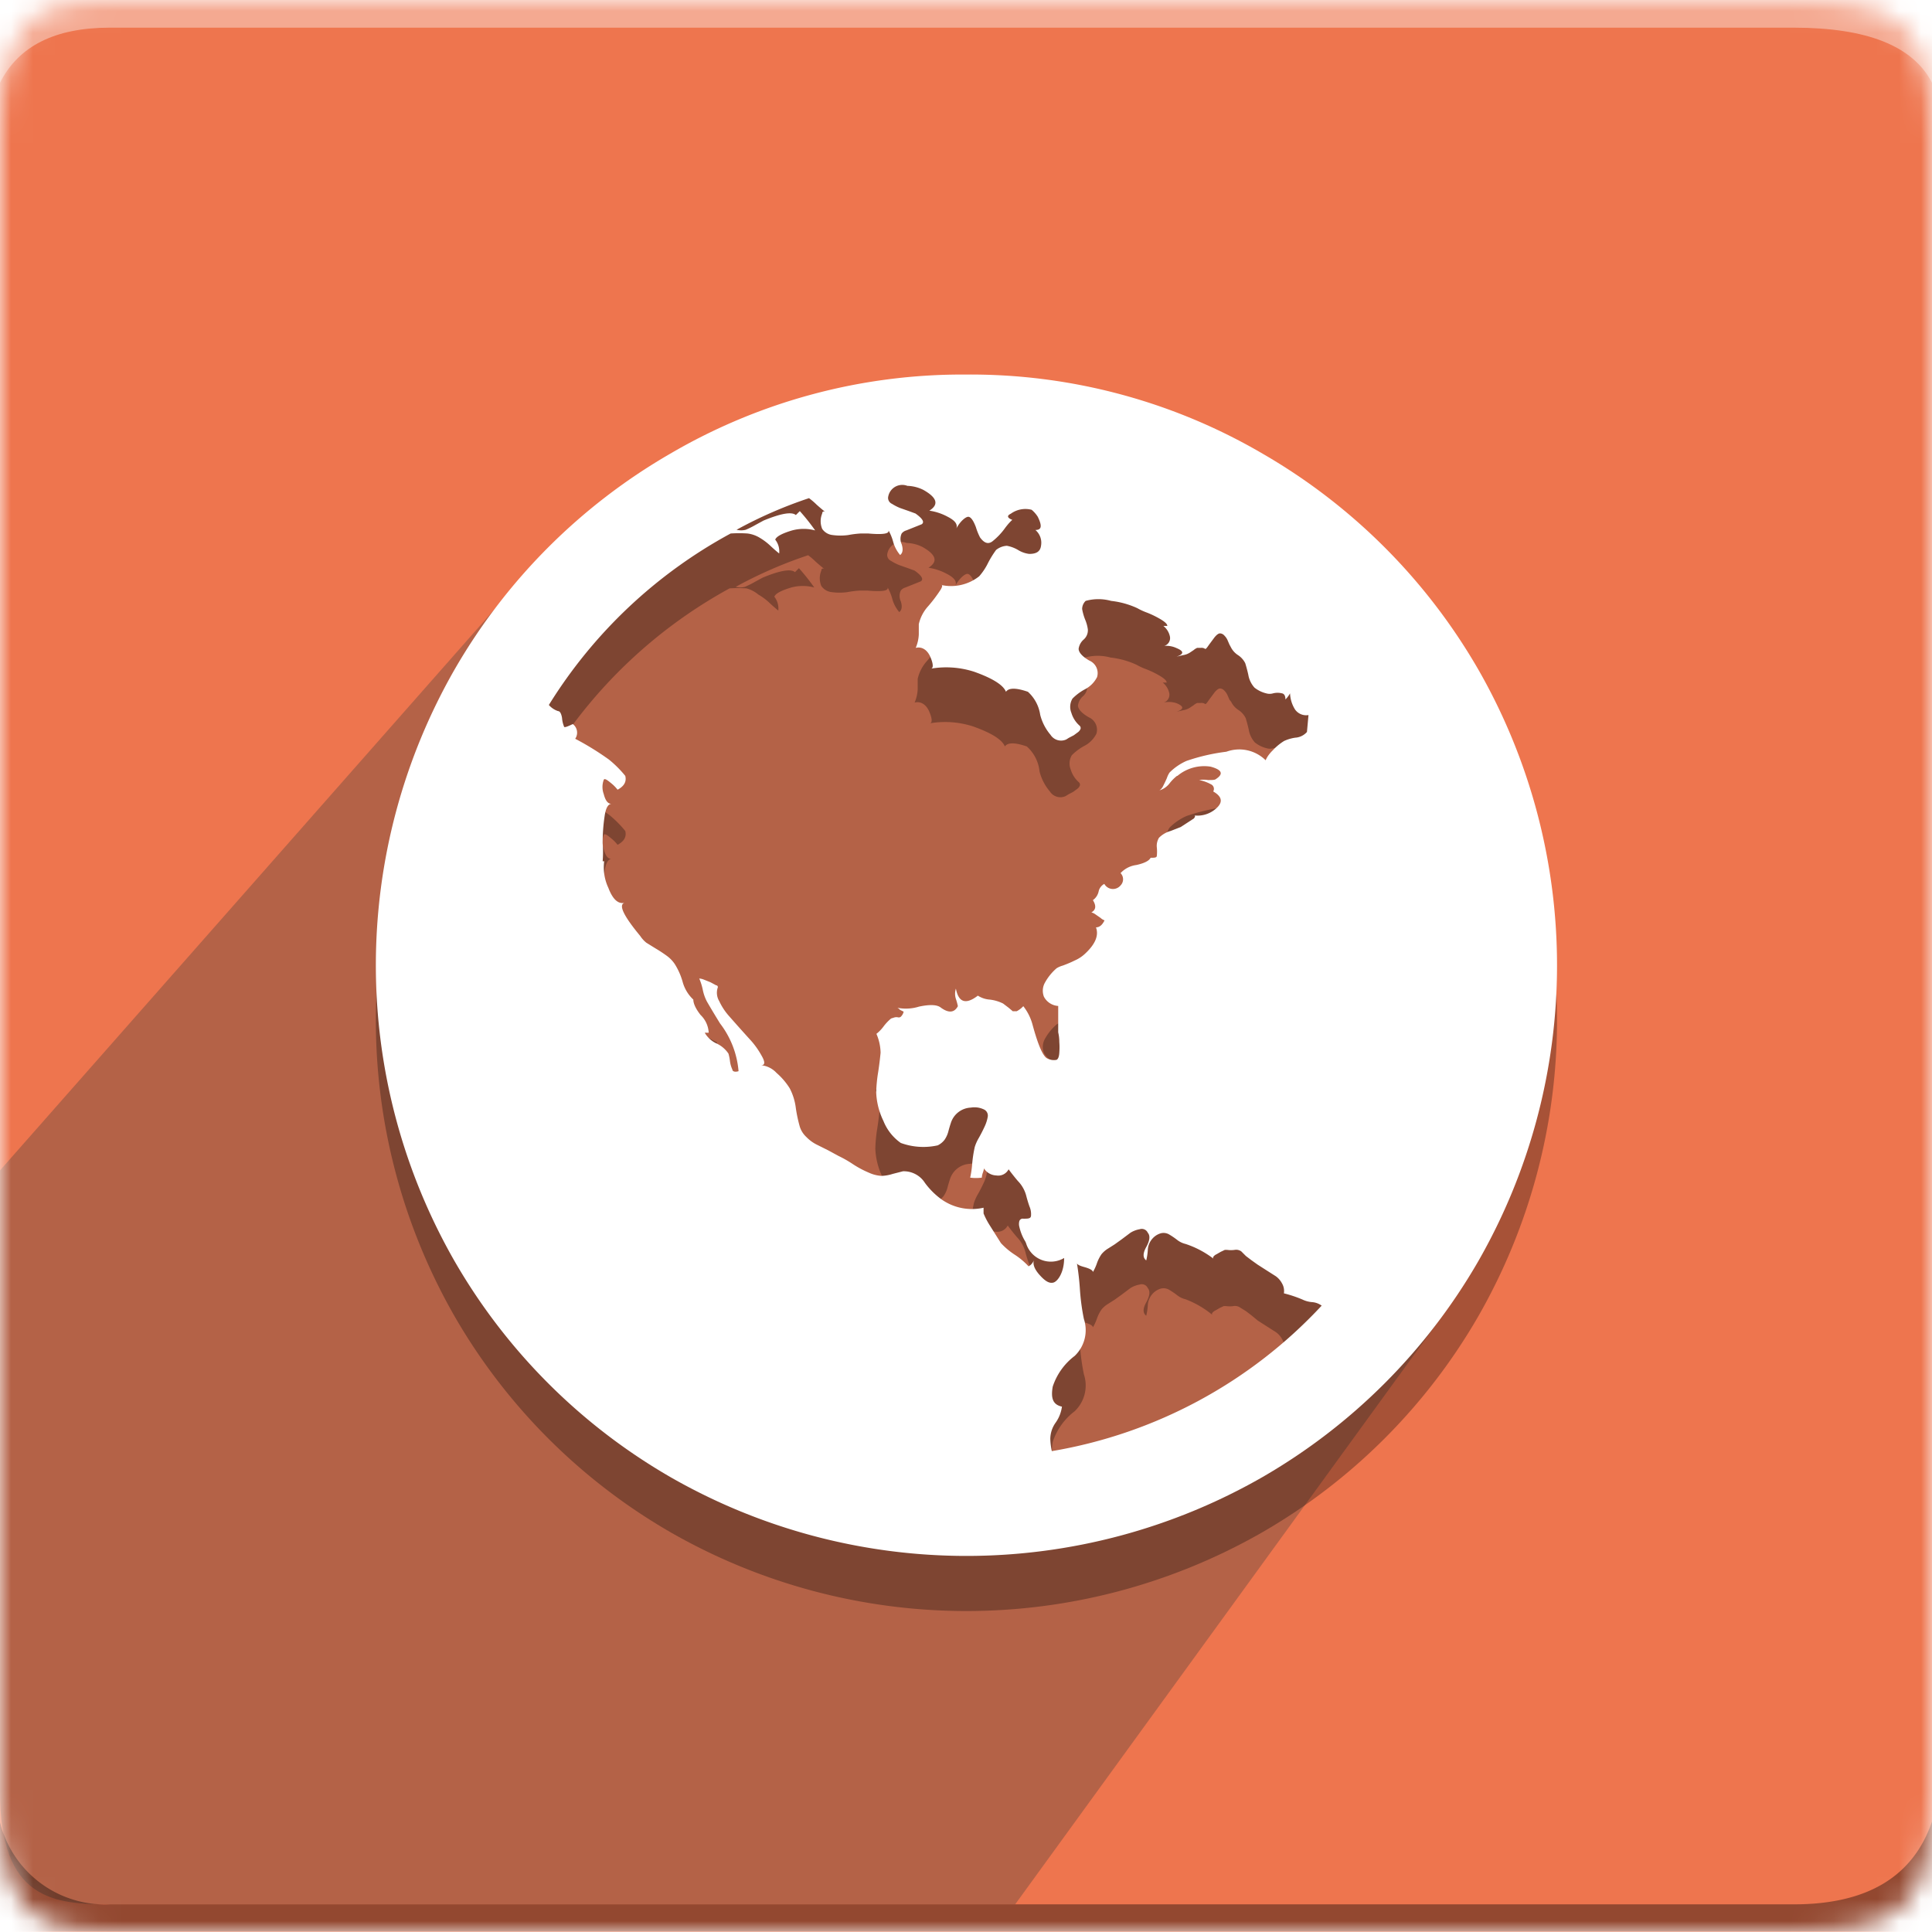 <?xml version="1.0" encoding="UTF-8"?>
<svg xmlns="http://www.w3.org/2000/svg" xmlns:xlink="http://www.w3.org/1999/xlink" viewBox="0 0 88 88" width="880" height="880">
  <defs>
    <style>.cls-1,.cls-4{fill:#fff;}.cls-2{mask:url(#mask);}.cls-3{fill:#ee754e;}.cls-4,.cls-6{fill-opacity:0.38;}.cls-5{fill:#393939;opacity:0.32;}.cls-5,.cls-7{isolation:isolate;}.cls-7{opacity:0.3;}</style>
    <mask id="mask" x="0" y="0" width="88" height="88" maskUnits="userSpaceOnUse">
      <g id="b">
        <path id="a" class="cls-1" d="M5,0H81.71C86.74,0,88,1.26,88,6.29V81.71c0,5-1.26,6.29-6.29,6.29H5c-3.77,0-5-1.26-5-6.29V6.29C0,1.26,1.26,0,5,0Z"/>
      </g>
    </mask>
  </defs>
  <title>odoo-web-formation</title>
  <g id="Calque_2" data-name="Calque 2">
    <g id="Calque_1-2" data-name="Calque 1">
      <g class="cls-2">
        <path class="cls-3" d="M0,0H88V88H0Z"/>
        <path class="cls-4" d="M5,1.26H81.71q5,0,6.29,2.51V0H0V3.77Q1.26,1.26,5,1.26Z"/>
        <path class="cls-5" d="M5,86.74c-2.51,0-5-.18-5-5.12V53.31L23.38,26.78,45.26,17.6,67.89,31.69,65.43,60.3,46.24,86.74Z"/>
        <path class="cls-6" d="M5,86.74H81.71q5,0,6.29-3.77v5H0V83A4.93,4.93,0,0,0,5,86.74Z"/>
        <path class="cls-7" d="M44,19.57a26.35,26.35,0,0,1,13.52,3.61,26.82,26.82,0,0,1,9.8,9.8,27.11,27.11,0,0,1,0,27,26.82,26.82,0,0,1-9.8,9.8,27.11,27.11,0,0,1-27,0,26.82,26.82,0,0,1-9.8-9.8,27.11,27.11,0,0,1,0-27,26.82,26.82,0,0,1,9.8-9.8A26.35,26.35,0,0,1,44,19.57Zm9.61,18.28a2,2,0,0,0-.33.33.9.9,0,0,1-.47.33s.1-.06.16-.18.12-.24.18-.38a1.08,1.08,0,0,1,.12-.25,2.55,2.55,0,0,1,.77-.53,8.91,8.91,0,0,1,1.82-.42,1.71,1.71,0,0,1,1.79.39s.06-.2.33-.46a2.43,2.43,0,0,1,.51-.42,1.84,1.84,0,0,1,.53-.16.77.77,0,0,0,.53-.26l.07-.77a.62.62,0,0,1-.61-.25,1.48,1.48,0,0,1-.23-.74s-.07.14-.21.28c0-.16-.05-.26-.16-.28a.84.84,0,0,0-.4,0,.56.56,0,0,1-.32,0,1.38,1.38,0,0,1-.53-.26,1.15,1.15,0,0,1-.28-.58q-.06-.27-.14-.53a.94.94,0,0,0-.33-.37.93.93,0,0,1-.33-.37L56,31.87l-.1-.23a.74.74,0,0,0-.14-.19.27.27,0,0,0-.19-.09c-.07,0-.15.06-.25.18l-.26.35c-.08.12-.13.18-.16.18a.29.29,0,0,0-.21-.05l-.16,0a.59.59,0,0,0-.16.1l-.18.12a.8.8,0,0,1-.3.11l-.3.07c.35-.12.34-.25,0-.39A1.1,1.1,0,0,0,53,32a.37.37,0,0,0,.26-.42.84.84,0,0,0-.3-.49h.18c0-.09-.12-.19-.3-.3a4.3,4.3,0,0,0-.61-.3,3,3,0,0,1-.46-.21,3.86,3.86,0,0,0-1.19-.33,2.16,2.16,0,0,0-1.16,0,.52.52,0,0,0-.16.37,2.47,2.47,0,0,0,.14.49,1.71,1.71,0,0,1,.12.44.56.56,0,0,1-.19.46.69.69,0,0,0-.23.42c0,.16.16.35.49.54a.62.62,0,0,1,.35.75,1.27,1.27,0,0,1-.56.56,2.36,2.36,0,0,0-.56.42.73.73,0,0,0-.05.65,1.25,1.25,0,0,0,.37.58.15.15,0,0,1,.05.14.34.34,0,0,1-.12.16l-.19.14-.23.12-.11.07a.57.57,0,0,1-.72-.21,2.27,2.27,0,0,1-.47-.91A1.76,1.76,0,0,0,46.77,34q-.81-.28-1,0-.18-.46-1.44-.91a4.14,4.14,0,0,0-2-.14c.14,0,.14-.2,0-.53s-.39-.49-.67-.42a1.76,1.76,0,0,0,.14-.61c0-.27,0-.43,0-.47a1.8,1.8,0,0,1,.42-.81,6.73,6.73,0,0,0,.58-.77c.08-.14.09-.21,0-.21a2.07,2.07,0,0,0,1.75-.39,2.72,2.72,0,0,0,.4-.6,4.44,4.44,0,0,1,.37-.6.86.86,0,0,1,.49-.19,1.55,1.55,0,0,1,.51.19,1.24,1.24,0,0,0,.51.18c.33,0,.51-.11.54-.39a.76.76,0,0,0-.26-.7c.28,0,.32-.17.11-.6a1.34,1.34,0,0,0-.28-.32A1.13,1.13,0,0,0,46,26c-.19.09-.16.19.07.28,0,0-.13.1-.33.37a3,3,0,0,1-.58.61c-.19.14-.37.08-.56-.18a2.81,2.81,0,0,1-.19-.47c-.11-.29-.22-.45-.33-.47s-.37.18-.56.53c.07-.19-.06-.36-.39-.53a2.53,2.53,0,0,0-.84-.28q.67-.42-.28-.95a1.74,1.74,0,0,0-.72-.18.65.65,0,0,0-.88.54.3.3,0,0,0,.18.28,2.22,2.22,0,0,0,.37.19l.4.14.3.11q.49.35.28.49l-.3.12-.4.16a.41.41,0,0,0-.21.14.58.58,0,0,0,0,.49q.11.35-.07.49a1.57,1.57,0,0,1-.32-.61,2.23,2.23,0,0,0-.25-.58q.25.31-.88.21l-.35,0a4.37,4.37,0,0,0-.56.07,2.61,2.61,0,0,1-.72,0,.65.65,0,0,1-.47-.28.91.91,0,0,1,0-.7c0-.09.07-.12.14-.07q-.2-.16-.39-.33a3.31,3.31,0,0,0-.35-.3,19.94,19.94,0,0,0-3.3,1.44.85.85,0,0,0,.42,0,4.24,4.24,0,0,0,.46-.23l.35-.19q1.19-.49,1.47-.25l.18-.18a9.53,9.53,0,0,1,.7.88,2,2,0,0,0-1.05,0c-.47.14-.72.28-.77.42a.86.86,0,0,1,.18.63q-.21-.17-.4-.35a2.78,2.78,0,0,0-.51-.38A1.4,1.4,0,0,0,34,26.8a5.69,5.69,0,0,0-.77,0A22.14,22.14,0,0,0,25,34.62a.94.94,0,0,0,.42.28c.09,0,.15.13.18.31a1.27,1.27,0,0,0,.09.39c0,.07.17,0,.4-.11a.49.49,0,0,1,.11.67,12.77,12.77,0,0,1,1.54.95,5,5,0,0,1,.74.74q.1.39-.35.63a1.79,1.79,0,0,0-.31-.31c-.19-.16-.29-.21-.32-.14a.94.94,0,0,0,0,.65q.12.47.37.44-.25,0-.33.56a8.18,8.18,0,0,0-.09,1.24,5.16,5.16,0,0,1,0,.82l.07,0A2.19,2.19,0,0,0,27.67,43q.3.79.75.68-.46.11.7,1.51a1.32,1.32,0,0,0,.28.31l.42.26a6.19,6.19,0,0,1,.53.35,1.48,1.48,0,0,1,.35.37,3.08,3.08,0,0,1,.35.79,1.73,1.73,0,0,0,.49.82c0,.14.07.37.33.7a1.2,1.2,0,0,1,.37.81l-.09,0-.09,0a1.2,1.2,0,0,0,.54.49,1.32,1.32,0,0,1,.54.46,2.05,2.05,0,0,1,.07.35,1.3,1.3,0,0,0,.11.38c0,.09.14.12.28.07a4.13,4.13,0,0,0-.84-2.17q-.31-.5-.6-1a2,2,0,0,1-.19-.54,2.68,2.68,0,0,0-.16-.51.67.67,0,0,1,.21.05l.3.12.26.14c.07,0,.09.08.07.11a.74.74,0,0,0,.07.61,2.78,2.78,0,0,0,.42.65q.5.57,1,1.12a3.67,3.67,0,0,1,.49.68q.28.47,0,.47a1.1,1.1,0,0,1,.7.35,3.11,3.11,0,0,1,.6.7,2.62,2.62,0,0,1,.28.91,6.66,6.66,0,0,0,.18.84,1.09,1.09,0,0,0,.3.47,1.74,1.74,0,0,0,.44.33l.56.28.46.25a5.26,5.26,0,0,1,.65.37,4.53,4.53,0,0,0,.75.4,1.6,1.6,0,0,0,.56.14,1.83,1.83,0,0,0,.51-.09l.47-.12a1.14,1.14,0,0,1,1,.53,3.45,3.45,0,0,0,.74.74,2.4,2.4,0,0,0,1.93.39s0,.11,0,.26a3.43,3.43,0,0,0,.28.54l.51.81a3.3,3.3,0,0,0,.63.53,3.33,3.33,0,0,1,.63.53.51.51,0,0,0,.25-.31c-.07.19,0,.42.25.7s.44.4.63.35.49-.45.49-1.12a1.18,1.18,0,0,1-1.72-.63.68.68,0,0,0-.09-.19,2.22,2.22,0,0,1-.23-.6.5.5,0,0,1,0-.26.16.16,0,0,1,.18-.11c.21,0,.33,0,.35-.12a.88.88,0,0,0-.07-.44q-.08-.23-.14-.46a1.51,1.51,0,0,0-.39-.7q-.22-.26-.42-.53a.53.53,0,0,1-.56.28.69.69,0,0,1-.56-.32,1,1,0,0,1-.05.19.83.83,0,0,0-.05.23,2,2,0,0,1-.53,0,4.28,4.28,0,0,0,.09-.61,5.79,5.79,0,0,1,.12-.79,2,2,0,0,1,.19-.42q.14-.25.26-.51a1.72,1.72,0,0,0,.14-.44.31.31,0,0,0-.16-.33,1,1,0,0,0-.61-.09,1,1,0,0,0-.91.7q-.06.18-.11.37a1.19,1.19,0,0,1-.18.4.87.87,0,0,1-.31.25,3,3,0,0,1-1.68-.11,2.23,2.23,0,0,1-.79-1,3.24,3.24,0,0,1-.33-1.3,6.63,6.63,0,0,1,.09-.93c.06-.39.09-.68.11-.88a2.28,2.28,0,0,0-.19-.86,1.75,1.75,0,0,0,.32-.33A2.11,2.11,0,0,1,40.6,49l.16-.05a.36.36,0,0,1,.16,0,.14.14,0,0,0,.14-.05.45.45,0,0,0,.11-.21L41,48.55c-.07-.07-.12-.1-.14-.1a2,2,0,0,0,1-.05q.75-.16,1,.05.53.38.77-.07a2.79,2.79,0,0,0-.09-.33.76.76,0,0,1,0-.47q.18.95,1,.32a1.14,1.14,0,0,0,.54.18,1.81,1.81,0,0,1,.61.18l.25.19.19.16s.09,0,.18,0a1.06,1.06,0,0,0,.3-.23,2.35,2.35,0,0,1,.42.84q.38,1.4.67,1.54a.64.64,0,0,0,.39.07c.09,0,.15-.13.16-.33a3.16,3.16,0,0,0,0-.49q0-.22-.05-.44l0-.28v-.63l0-.28a.79.79,0,0,1-.65-.42.75.75,0,0,1,.05-.65,2.37,2.37,0,0,1,.53-.65,1.14,1.14,0,0,1,.28-.12c.16-.06.34-.13.54-.23A1.61,1.61,0,0,0,49.3,46q.74-.67.53-1.23c.16,0,.29-.11.39-.32a.51.51,0,0,1-.18-.11l-.26-.18a.48.48,0,0,0-.16-.07c.21-.12.23-.3.07-.56a.65.65,0,0,0,.26-.39.51.51,0,0,1,.26-.35.45.45,0,0,0,.74.07.4.4,0,0,0,0-.56,1.18,1.18,0,0,1,.72-.37c.36-.08.58-.19.65-.33.16,0,.26,0,.28-.07a1.91,1.91,0,0,0,0-.42.71.71,0,0,1,.1-.42,1.19,1.19,0,0,1,.53-.31l.46-.18.6-.39c.07-.09.07-.14,0-.14a1.27,1.27,0,0,0,1.09-.39q.35-.38-.21-.7a.23.23,0,0,0-.11-.33,1.84,1.84,0,0,0-.53-.19,1.23,1.23,0,0,1,.4,0c.2,0,.32,0,.37-.05.35-.23.27-.42-.25-.56a1.9,1.9,0,0,0-1.51.42ZM47.89,68.61A21.71,21.71,0,0,0,60.21,62a.84.84,0,0,0-.44-.16,1.24,1.24,0,0,1-.44-.12,5.59,5.59,0,0,0-.84-.28A.69.69,0,0,0,58.4,61a.94.94,0,0,0-.28-.32l-.44-.28-.39-.25L57,59.91l-.25-.19-.26-.16a.4.4,0,0,0-.3-.07,1.23,1.23,0,0,1-.35,0l-.1,0-.19.09-.19.11a.36.36,0,0,0-.14.11.07.07,0,0,0,0,.09A4.31,4.31,0,0,0,54,59.18a1,1,0,0,1-.39-.19,3.33,3.33,0,0,0-.37-.25.51.51,0,0,0-.35-.05.8.8,0,0,0-.4.25.83.83,0,0,0-.21.53,2.66,2.66,0,0,1-.07.46c-.16-.12-.16-.32,0-.61s.19-.51.07-.65a.3.3,0,0,0-.37-.16,1.17,1.17,0,0,0-.42.16l-.4.3-.32.23-.3.19a1.18,1.18,0,0,0-.3.26,1.74,1.74,0,0,0-.21.42,2.12,2.12,0,0,1-.18.39c0-.09-.18-.17-.4-.23s-.33-.12-.33-.19a12.3,12.3,0,0,1,.14,1.23,10,10,0,0,0,.18,1.33,1.62,1.62,0,0,1-.42,1.68,2.88,2.88,0,0,0-1,1.4c-.09.52,0,.82.42.91a1.64,1.64,0,0,1-.28.72,1.29,1.29,0,0,0-.25.75,3,3,0,0,0,.07.56Z"/>
        <path class="cls-1" d="M44,17.06a26.35,26.35,0,0,1,13.52,3.61,26.82,26.82,0,0,1,9.8,9.8,27.11,27.11,0,0,1,0,27,26.82,26.82,0,0,1-9.8,9.8,27.11,27.11,0,0,1-27,0,26.82,26.82,0,0,1-9.8-9.8,27.11,27.11,0,0,1,0-27,26.82,26.82,0,0,1,9.8-9.8A26.35,26.35,0,0,1,44,17.06Zm9.61,18.28a2,2,0,0,0-.33.33.9.9,0,0,1-.47.33s.1-.06.16-.18.12-.24.18-.38a1.08,1.08,0,0,1,.12-.25,2.55,2.55,0,0,1,.77-.53,8.91,8.91,0,0,1,1.82-.42,1.71,1.71,0,0,1,1.79.39s.06-.2.33-.46a2.43,2.43,0,0,1,.51-.42A1.84,1.84,0,0,1,59,33.6a.77.77,0,0,0,.53-.26l.07-.77a.62.62,0,0,1-.61-.25,1.48,1.48,0,0,1-.23-.74s-.07.14-.21.28c0-.16-.05-.26-.16-.28a.84.84,0,0,0-.4,0,.56.56,0,0,1-.32,0,1.38,1.38,0,0,1-.53-.26,1.15,1.15,0,0,1-.28-.58q-.06-.27-.14-.53a.94.94,0,0,0-.33-.37.93.93,0,0,1-.33-.37L56,29.36l-.1-.23a.74.74,0,0,0-.14-.19.27.27,0,0,0-.19-.09c-.07,0-.15.06-.25.18l-.26.35c-.08.12-.13.18-.16.18a.29.29,0,0,0-.21-.05l-.16,0a.59.59,0,0,0-.16.1l-.18.12a.8.8,0,0,1-.3.11l-.3.07c.35-.12.34-.25,0-.39a1.1,1.1,0,0,0-.56-.1.37.37,0,0,0,.26-.42.84.84,0,0,0-.3-.49h.18c0-.09-.12-.19-.3-.3a4.3,4.3,0,0,0-.61-.3,3,3,0,0,1-.46-.21,3.86,3.86,0,0,0-1.19-.33,2.16,2.16,0,0,0-1.16,0,.52.52,0,0,0-.16.37,2.47,2.47,0,0,0,.14.49,1.71,1.71,0,0,1,.12.44.56.56,0,0,1-.19.46.69.69,0,0,0-.23.42c0,.16.16.35.49.54a.62.62,0,0,1,.35.75,1.27,1.27,0,0,1-.56.56,2.36,2.36,0,0,0-.56.42.73.73,0,0,0-.05.65,1.25,1.25,0,0,0,.37.58.15.15,0,0,1,.05.14.34.34,0,0,1-.12.16l-.19.14-.23.12-.11.07a.57.57,0,0,1-.72-.21,2.27,2.27,0,0,1-.47-.91,1.76,1.76,0,0,0-.56-1.05q-.81-.28-1,0-.18-.46-1.44-.91a4.14,4.14,0,0,0-2-.14c.14,0,.14-.2,0-.53s-.39-.49-.67-.42a1.76,1.76,0,0,0,.14-.61c0-.27,0-.43,0-.47a1.8,1.8,0,0,1,.42-.81,6.73,6.73,0,0,0,.58-.77c.08-.14.09-.21,0-.21a2.07,2.07,0,0,0,1.75-.39,2.72,2.72,0,0,0,.4-.6,4.44,4.44,0,0,1,.37-.6.86.86,0,0,1,.49-.19,1.55,1.55,0,0,1,.51.19,1.24,1.24,0,0,0,.51.18c.33,0,.51-.11.54-.39a.76.76,0,0,0-.26-.7c.28,0,.32-.17.11-.6a1.34,1.34,0,0,0-.28-.32,1.13,1.13,0,0,0-.95.18c-.19.09-.16.19.07.28,0,0-.13.1-.33.37a3,3,0,0,1-.58.61c-.19.14-.37.08-.56-.18a2.81,2.81,0,0,1-.19-.47c-.11-.29-.22-.45-.33-.47s-.37.18-.56.53c.07-.19-.06-.36-.39-.53a2.53,2.53,0,0,0-.84-.28q.67-.42-.28-.95a1.74,1.74,0,0,0-.72-.18.65.65,0,0,0-.88.54.3.3,0,0,0,.18.28,2.22,2.22,0,0,0,.37.19l.4.14.3.11q.49.35.28.49l-.3.12-.4.16a.41.41,0,0,0-.21.14.58.58,0,0,0,0,.49q.11.35-.07.49a1.57,1.57,0,0,1-.32-.61,2.23,2.23,0,0,0-.25-.58q.25.31-.88.21l-.35,0a4.37,4.37,0,0,0-.56.07,2.61,2.61,0,0,1-.72,0,.65.65,0,0,1-.47-.28.91.91,0,0,1,0-.7c0-.09.07-.12.14-.07q-.2-.16-.39-.33a3.31,3.31,0,0,0-.35-.3,19.94,19.94,0,0,0-3.3,1.44.85.85,0,0,0,.42,0,4.24,4.24,0,0,0,.46-.23l.35-.19q1.19-.49,1.47-.25l.18-.18a9.53,9.53,0,0,1,.7.88,2,2,0,0,0-1.05,0c-.47.14-.72.28-.77.42a.86.86,0,0,1,.18.63q-.21-.17-.4-.35a2.78,2.78,0,0,0-.51-.38,1.4,1.4,0,0,0-.53-.18,5.69,5.69,0,0,0-.77,0A22.14,22.14,0,0,0,25,32.11a.94.94,0,0,0,.42.28c.09,0,.15.13.18.31a1.27,1.27,0,0,0,.09.39c0,.07.17,0,.4-.11a.49.49,0,0,1,.11.67,12.77,12.77,0,0,1,1.54.95,5,5,0,0,1,.74.74q.1.39-.35.63a1.79,1.79,0,0,0-.31-.31c-.19-.16-.29-.21-.32-.14a.94.94,0,0,0,0,.65q.12.47.37.44-.25,0-.33.56a8.18,8.18,0,0,0-.09,1.24,5.16,5.16,0,0,1,0,.82l.07,0a2.19,2.19,0,0,0,.19,1.21q.3.79.75.68-.46.11.7,1.51a1.32,1.32,0,0,0,.28.31l.42.26a6.19,6.19,0,0,1,.53.35,1.48,1.48,0,0,1,.35.37,3.08,3.08,0,0,1,.35.79,1.73,1.73,0,0,0,.49.82c0,.14.07.37.33.7a1.2,1.2,0,0,1,.37.81l-.09,0-.09,0a1.2,1.2,0,0,0,.54.49,1.32,1.32,0,0,1,.54.46,2.05,2.05,0,0,1,.07.35,1.3,1.3,0,0,0,.11.38c0,.09.14.12.28.07a4.13,4.13,0,0,0-.84-2.17q-.31-.5-.6-1a2,2,0,0,1-.19-.54,2.68,2.68,0,0,0-.16-.51.67.67,0,0,1,.21.05l.3.12.26.14c.07,0,.09.08.07.11a.74.74,0,0,0,.07.61,2.78,2.78,0,0,0,.42.65q.5.57,1,1.12a3.67,3.67,0,0,1,.49.68q.28.47,0,.47a1.1,1.1,0,0,1,.7.35,3.11,3.11,0,0,1,.6.7,2.62,2.62,0,0,1,.28.91,6.66,6.66,0,0,0,.18.84,1.09,1.09,0,0,0,.3.47,1.74,1.74,0,0,0,.44.33l.56.28.46.25a5.26,5.26,0,0,1,.65.37,4.53,4.53,0,0,0,.75.4,1.6,1.6,0,0,0,.56.14,1.83,1.83,0,0,0,.51-.09l.47-.12a1.14,1.14,0,0,1,1,.53,3.45,3.45,0,0,0,.74.74,2.4,2.4,0,0,0,1.93.39s0,.11,0,.26a3.43,3.43,0,0,0,.28.54l.51.81a3.3,3.3,0,0,0,.63.53,3.33,3.33,0,0,1,.63.53.51.51,0,0,0,.25-.31c-.07.19,0,.42.25.7s.44.4.63.35.49-.45.49-1.12a1.18,1.18,0,0,1-1.72-.63.68.68,0,0,0-.09-.19,2.22,2.22,0,0,1-.23-.6.5.5,0,0,1,0-.26.16.16,0,0,1,.18-.11c.21,0,.33,0,.35-.12a.88.88,0,0,0-.07-.44q-.08-.23-.14-.46a1.51,1.51,0,0,0-.39-.7q-.22-.26-.42-.53a.53.53,0,0,1-.56.28.69.69,0,0,1-.56-.32,1,1,0,0,1-.05.19.83.83,0,0,0-.05.23,2,2,0,0,1-.53,0,4.28,4.28,0,0,0,.09-.61,5.79,5.79,0,0,1,.12-.79,2,2,0,0,1,.19-.42q.14-.25.26-.51a1.72,1.72,0,0,0,.14-.44.31.31,0,0,0-.16-.33,1,1,0,0,0-.61-.09,1,1,0,0,0-.91.7q-.06.18-.11.37a1.19,1.19,0,0,1-.18.4.87.87,0,0,1-.31.25,3,3,0,0,1-1.68-.11,2.23,2.23,0,0,1-.79-1,3.24,3.24,0,0,1-.33-1.3,6.63,6.63,0,0,1,.09-.93c.06-.39.09-.68.11-.88a2.28,2.28,0,0,0-.19-.86,1.75,1.75,0,0,0,.32-.33,2.11,2.11,0,0,1,.35-.37l.16-.05a.36.36,0,0,1,.16,0,.14.14,0,0,0,.14-.05.45.45,0,0,0,.11-.21L41,46c-.07-.07-.12-.1-.14-.1a2,2,0,0,0,1-.05q.75-.16,1,.05.53.38.77-.07a2.79,2.79,0,0,0-.09-.33.76.76,0,0,1,0-.47q.18.95,1,.32a1.14,1.14,0,0,0,.54.18,1.81,1.81,0,0,1,.61.18l.25.19.19.16s.09,0,.18,0a1.06,1.06,0,0,0,.3-.23,2.35,2.35,0,0,1,.42.84q.38,1.4.67,1.54a.64.64,0,0,0,.39.07c.09,0,.15-.13.16-.33a3.16,3.16,0,0,0,0-.49q0-.22-.05-.44l0-.28V46.1l0-.28a.79.79,0,0,1-.65-.42.75.75,0,0,1,.05-.65,2.37,2.37,0,0,1,.53-.65,1.14,1.14,0,0,1,.28-.12c.16-.06.34-.13.54-.23a1.61,1.61,0,0,0,.44-.28q.74-.67.53-1.23c.16,0,.29-.11.39-.32a.51.51,0,0,1-.18-.11l-.26-.18a.48.48,0,0,0-.16-.07c.21-.12.23-.3.07-.56a.65.65,0,0,0,.26-.39.51.51,0,0,1,.26-.35.45.45,0,0,0,.74.07.4.4,0,0,0,0-.56,1.18,1.18,0,0,1,.72-.37c.36-.08.58-.19.65-.33.16,0,.26,0,.28-.07a1.91,1.91,0,0,0,0-.42.71.71,0,0,1,.1-.42,1.19,1.19,0,0,1,.53-.31l.46-.18.6-.39c.07-.09.07-.14,0-.14a1.27,1.27,0,0,0,1.09-.39q.35-.38-.21-.7a.23.23,0,0,0-.11-.33,1.84,1.84,0,0,0-.53-.19,1.23,1.23,0,0,1,.4,0c.2,0,.32,0,.37-.05.35-.23.27-.42-.25-.56a1.9,1.9,0,0,0-1.51.42ZM47.89,66.1a21.71,21.71,0,0,0,12.31-6.63.84.84,0,0,0-.44-.16,1.24,1.24,0,0,1-.44-.12,5.59,5.59,0,0,0-.84-.28.69.69,0,0,0-.09-.46.94.94,0,0,0-.28-.32l-.44-.28-.39-.25L57,57.4l-.25-.19L56.54,57a.4.4,0,0,0-.3-.07,1.23,1.23,0,0,1-.35,0l-.1,0-.19.09-.19.11a.36.36,0,0,0-.14.11.07.07,0,0,0,0,.09A4.31,4.31,0,0,0,54,56.66a1,1,0,0,1-.39-.19,3.33,3.33,0,0,0-.37-.25.51.51,0,0,0-.35-.05.8.8,0,0,0-.4.25.83.83,0,0,0-.21.53,2.66,2.66,0,0,1-.07.46c-.16-.12-.16-.32,0-.61s.19-.51.07-.65a.3.3,0,0,0-.37-.16,1.17,1.17,0,0,0-.42.16l-.4.3-.32.23-.3.19a1.18,1.18,0,0,0-.3.26,1.74,1.74,0,0,0-.21.42,2.12,2.12,0,0,1-.18.39c0-.09-.18-.17-.4-.23s-.33-.12-.33-.19a12.3,12.3,0,0,1,.14,1.23,10,10,0,0,0,.18,1.33,1.62,1.62,0,0,1-.42,1.68,2.88,2.88,0,0,0-1,1.4c-.09.52,0,.82.42.91a1.64,1.64,0,0,1-.28.72,1.29,1.29,0,0,0-.25.75,3,3,0,0,0,.07.56Z"/>
      </g>
    </g>
  </g>
</svg>
